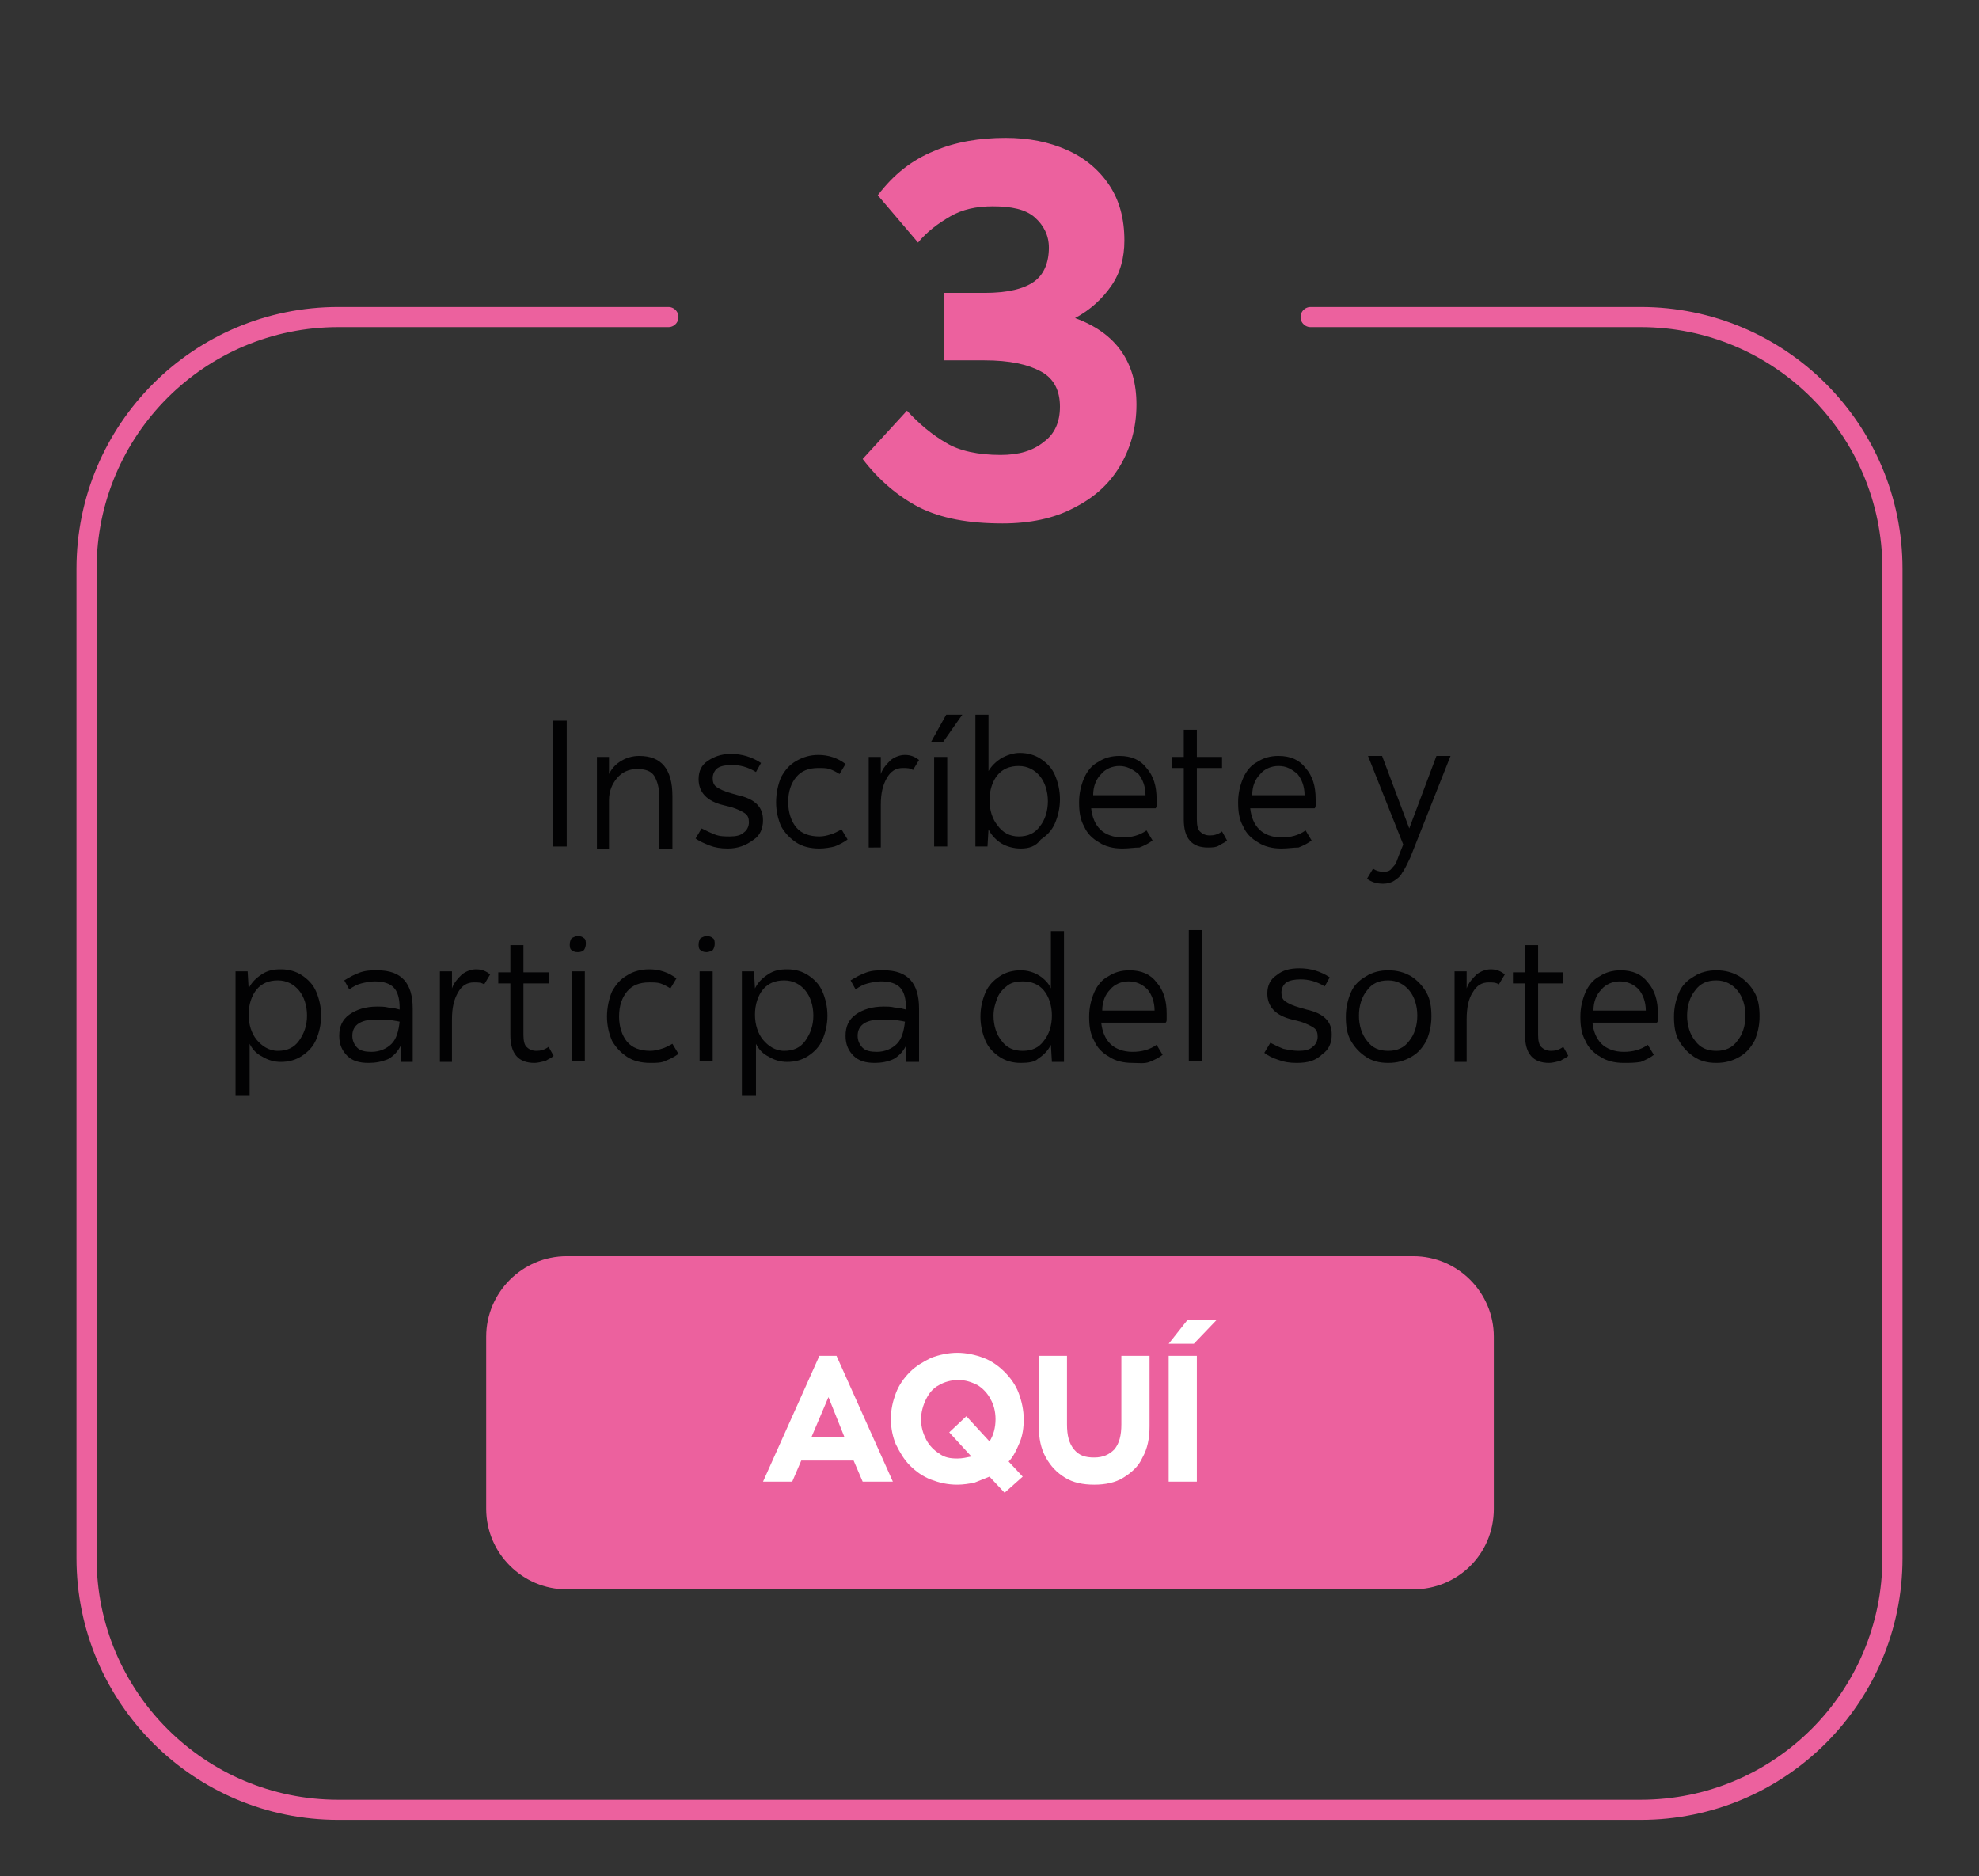 <?xml version="1.0" encoding="utf-8"?>
<!-- Generator: Adobe Illustrator 24.3.0, SVG Export Plug-In . SVG Version: 6.00 Build 0)  -->
<svg version="1.1" id="Capa_1" xmlns="http://www.w3.org/2000/svg" xmlns:xlink="http://www.w3.org/1999/xlink" x="0px" y="0px"
	 viewBox="0 0 196.6 186.4" style="enable-background:new 0 0 196.6 186.4;" xml:space="preserve">
<rect x="0" y="0" width="196.6" height="186.4" fill="#333333" stroke="none"/>
<style type="text/css">
	.st0{fill:#EC619E;}
	.st1{fill:#020203;}
	.st2{fill:none;stroke:#EC619E;stroke-width:2;stroke-linecap:round;stroke-miterlimit:10;}
	.st3{fill:#FFFFFF;}
</style>
<g>
	<g>
		<path class="st0" d="M99.6,52c-3.4,0-6.1-0.5-8.3-1.6c-2.1-1.1-4-2.7-5.6-4.8l4.4-4.8c1.2,1.3,2.5,2.4,3.9,3.2
			c1.3,0.8,3.2,1.2,5.4,1.2c1.8,0,3.2-0.4,4.3-1.3c1.1-0.8,1.6-2,1.6-3.5c0-1.6-0.6-2.8-1.9-3.5c-1.3-0.7-3.1-1.1-5.6-1.1h-4v-6.7h4
			c2.3,0,3.9-0.4,4.9-1.1c1-0.7,1.5-1.9,1.5-3.4c0-1.2-0.5-2.2-1.4-3c-0.9-0.8-2.3-1.1-4.2-1.1c-1.6,0-3,0.3-4.2,1
			c-1.2,0.7-2.3,1.5-3.2,2.6l-4-4.7c1.6-2.1,3.4-3.5,5.6-4.4c2.1-0.9,4.5-1.3,7.1-1.3c2.3,0,4.3,0.4,6.1,1.2c1.8,0.8,3.2,2,4.2,3.5
			c1,1.5,1.5,3.3,1.5,5.5c0,1.7-0.4,3.2-1.3,4.5c-0.9,1.3-2.1,2.4-3.6,3.2c4.1,1.5,6.1,4.4,6.1,8.6c0,2.3-0.6,4.4-1.7,6.2
			c-1.1,1.8-2.6,3.1-4.6,4.1C104.7,51.5,102.3,52,99.6,52z"/>
	</g>
	<g>
		<path class="st1" d="M54.9,84.1V71.6h1.4v12.5H54.9z"/>
		<path class="st1" d="M59.3,84.1v-8.9h1.2l0,1.7c0.3-0.6,0.7-1,1.2-1.3c0.5-0.3,1.1-0.5,1.8-0.5c2.2,0,3.3,1.3,3.3,4v5.2h-1.3v-5.1
			c0-0.9-0.2-1.6-0.5-2.1s-0.9-0.7-1.7-0.7c-0.8,0-1.5,0.3-2,0.9s-0.8,1.3-0.8,2.2v4.8H59.3z"/>
		<path class="st1" d="M72.3,84.3c-0.7,0-1.3-0.1-1.8-0.3s-1-0.4-1.4-0.7l0.6-1c0.4,0.2,0.8,0.4,1.3,0.6s1,0.2,1.5,0.2
			c0.6,0,1.1-0.1,1.4-0.4c0.3-0.2,0.5-0.6,0.5-1c0-0.4-0.1-0.7-0.4-0.9c-0.3-0.2-0.7-0.4-1.3-0.6l-0.8-0.2c-1.7-0.4-2.5-1.3-2.5-2.6
			c0-0.8,0.3-1.4,0.9-1.8s1.3-0.7,2.3-0.7c1.1,0,2.1,0.3,3,0.9l-0.5,0.9c-0.8-0.5-1.6-0.7-2.4-0.7c-0.6,0-1.1,0.1-1.4,0.3
			c-0.3,0.2-0.5,0.6-0.5,1c0,0.4,0.1,0.7,0.4,0.9c0.3,0.2,0.7,0.4,1.4,0.6l0.7,0.2c0.9,0.2,1.5,0.5,1.9,0.9c0.4,0.4,0.6,0.9,0.6,1.6
			c0,0.8-0.3,1.5-0.9,1.9C74.1,84,73.3,84.3,72.3,84.3z"/>
		<path class="st1" d="M81.4,84.3c-0.9,0-1.7-0.2-2.3-0.6c-0.6-0.4-1.1-0.9-1.5-1.6c-0.3-0.7-0.5-1.5-0.5-2.4c0-0.9,0.2-1.8,0.5-2.5
			c0.4-0.7,0.8-1.2,1.5-1.6s1.4-0.6,2.2-0.6c1,0,1.9,0.3,2.7,0.9l-0.6,1c-0.3-0.2-0.7-0.4-1-0.5s-0.7-0.1-1.1-0.1
			c-1,0-1.7,0.3-2.2,0.9c-0.5,0.6-0.8,1.4-0.8,2.5c0,1,0.3,1.9,0.8,2.5s1.3,0.9,2.3,0.9c0.4,0,0.8-0.1,1.1-0.2
			c0.4-0.1,0.7-0.3,1.1-0.5l0.6,1c-0.4,0.3-0.8,0.5-1.3,0.7C82.5,84.2,81.9,84.3,81.4,84.3z"/>
		<path class="st1" d="M86.3,84.1v-8.9h1.2l0,1.7c0.2-0.6,0.6-1,1-1.4c0.4-0.3,0.9-0.5,1.4-0.5c0.6,0,1,0.2,1.4,0.5l-0.6,1
			c-0.3-0.2-0.6-0.2-1-0.2c-0.7,0-1.2,0.3-1.6,1s-0.6,1.5-0.6,2.7v4.2H86.3z"/>
		<path class="st1" d="M92.5,73.7l1.5-2.7h1.6l-1.9,2.7H92.5z M92.8,84.1v-8.9h1.3v8.9H92.8z"/>
		<path class="st1" d="M101.4,84.3c-0.7,0-1.4-0.2-1.9-0.5s-1-0.8-1.3-1.4l-0.1,1.7h-1.2V71h1.3v5.6c0.3-0.5,0.7-0.9,1.3-1.3
			c0.6-0.3,1.2-0.5,1.8-0.5c0.8,0,1.5,0.2,2.1,0.6c0.6,0.4,1.1,0.9,1.4,1.6c0.3,0.7,0.5,1.5,0.5,2.4c0,0.9-0.2,1.7-0.5,2.4
			c-0.3,0.7-0.8,1.2-1.4,1.6C102.9,84.1,102.2,84.3,101.4,84.3z M101.2,83.1c0.9,0,1.6-0.3,2.1-1c0.5-0.6,0.8-1.5,0.8-2.5
			c0-1-0.3-1.9-0.8-2.5c-0.5-0.6-1.2-1-2.1-1c-0.9,0-1.6,0.3-2.1,0.9s-0.8,1.5-0.8,2.5c0,1,0.3,1.9,0.8,2.5
			C99.6,82.7,100.3,83.1,101.2,83.1z"/>
		<path class="st1" d="M111.5,84.3c-0.9,0-1.7-0.2-2.3-0.6c-0.7-0.4-1.2-0.9-1.5-1.6c-0.4-0.7-0.5-1.5-0.5-2.4
			c0-0.9,0.2-1.7,0.5-2.4s0.8-1.3,1.4-1.6c0.6-0.4,1.3-0.6,2.1-0.6c1.2,0,2.1,0.4,2.7,1.2c0.7,0.8,1,1.8,1,3.1c0,0.1,0,0.3,0,0.5
			s0,0.3-0.1,0.4h-6.4c0.1,0.9,0.4,1.6,0.9,2.1c0.5,0.5,1.3,0.8,2.2,0.8c0.9,0,1.7-0.2,2.4-0.7l0.6,1c-0.4,0.3-0.8,0.5-1.3,0.7
			C112.7,84.2,112.1,84.3,111.5,84.3z M111.2,76.1c-0.7,0-1.4,0.3-1.8,0.8c-0.5,0.5-0.8,1.2-0.8,2.1h5.2c0-0.9-0.3-1.6-0.7-2.1
			C112.5,76.4,111.9,76.1,111.2,76.1z"/>
		<path class="st1" d="M120,84.2c-1.6,0-2.4-0.9-2.4-2.8v-5.1h-1.2v-1.1h1.2v-2.7h1.3v2.7h2.5v1.1h-2.5v5.1c0,0.6,0.1,1,0.3,1.2
			s0.5,0.4,1,0.4c0.4,0,0.8-0.1,1.2-0.4l0.5,0.9c-0.2,0.2-0.5,0.3-0.8,0.5S120.3,84.2,120,84.2z"/>
		<path class="st1" d="M127.3,84.3c-0.9,0-1.7-0.2-2.3-0.6c-0.7-0.4-1.2-0.9-1.5-1.6c-0.4-0.7-0.5-1.5-0.5-2.4
			c0-0.9,0.2-1.7,0.5-2.4s0.8-1.3,1.4-1.6c0.6-0.4,1.3-0.6,2.1-0.6c1.2,0,2.1,0.4,2.7,1.2c0.7,0.8,1,1.8,1,3.1c0,0.1,0,0.3,0,0.5
			s0,0.3-0.1,0.4h-6.4c0.1,0.9,0.4,1.6,0.9,2.1c0.5,0.5,1.3,0.8,2.2,0.8c0.9,0,1.7-0.2,2.4-0.7l0.6,1c-0.4,0.3-0.8,0.5-1.3,0.7
			C128.5,84.2,127.9,84.3,127.3,84.3z M127,76.1c-0.7,0-1.4,0.3-1.8,0.8c-0.5,0.5-0.8,1.2-0.8,2.1h5.2c0-0.9-0.3-1.6-0.7-2.1
			C128.3,76.4,127.8,76.1,127,76.1z"/>
		<path class="st1" d="M137.4,87.8c-0.7,0-1.2-0.2-1.6-0.5l0.6-1c0.3,0.2,0.6,0.3,1,0.3c0.2,0,0.4,0,0.6-0.1
			c0.2-0.1,0.3-0.3,0.5-0.5s0.3-0.6,0.5-1.1l0.4-1l-3.5-8.8h1.4l2.7,7.2l2.7-7.2h1.4l-4,10.1c-0.3,0.6-0.5,1.1-0.8,1.5
			c-0.2,0.4-0.5,0.6-0.8,0.8C138.2,87.7,137.8,87.8,137.4,87.8z"/>
		<path class="st1" d="M23.4,109V96.5h1.2l0.1,1.7c0.3-0.6,0.7-1,1.3-1.4s1.2-0.5,1.9-0.5c0.8,0,1.5,0.2,2.1,0.6
			c0.6,0.4,1.1,0.9,1.4,1.6c0.3,0.7,0.5,1.5,0.5,2.4c0,0.9-0.2,1.7-0.5,2.4c-0.3,0.7-0.8,1.2-1.4,1.6c-0.6,0.4-1.3,0.6-2.1,0.6
			c-0.7,0-1.3-0.2-1.8-0.5c-0.6-0.3-1-0.7-1.3-1.3v5.1H23.4z M27.6,104.4c0.9,0,1.6-0.3,2.1-1s0.8-1.5,0.8-2.5c0-1-0.3-1.9-0.8-2.5
			s-1.2-1-2.1-1c-0.9,0-1.6,0.3-2.1,0.9s-0.8,1.5-0.8,2.5c0,1,0.3,1.9,0.8,2.5S26.7,104.4,27.6,104.4z"/>
		<path class="st1" d="M36.6,105.6c-0.9,0-1.6-0.2-2.1-0.7c-0.5-0.5-0.8-1.1-0.8-2c0-0.9,0.3-1.6,1-2.1c0.7-0.5,1.6-0.8,2.8-0.8
			c0.3,0,0.7,0,1.1,0.1c0.4,0,0.7,0.1,1.1,0.2v-0.2c0-0.9-0.2-1.6-0.6-2c-0.4-0.4-1-0.6-1.9-0.6c-0.4,0-0.9,0.1-1.3,0.2
			s-0.8,0.3-1.2,0.6l-0.5-0.9c0.5-0.3,1-0.6,1.6-0.8c0.6-0.2,1.1-0.2,1.7-0.2c2.4,0,3.5,1.3,3.5,3.8v5.3h-1.2l0-1.6
			c-0.3,0.6-0.7,1-1.2,1.3C37.9,105.5,37.3,105.6,36.6,105.6z M35,102.9c0,0.5,0.2,0.9,0.5,1.2c0.3,0.3,0.8,0.4,1.4,0.4
			c0.8,0,1.5-0.3,2-0.8c0.5-0.5,0.7-1.3,0.8-2.2c-0.4-0.1-0.7-0.1-1-0.2c-0.3,0-0.7,0-1,0C35.9,101.2,35,101.8,35,102.9z"/>
		<path class="st1" d="M43.7,105.4v-8.9h1.2l0,1.7c0.2-0.6,0.6-1,1-1.4c0.4-0.3,0.9-0.5,1.4-0.5c0.6,0,1,0.2,1.4,0.5l-0.6,1
			c-0.3-0.2-0.6-0.2-1-0.2c-0.7,0-1.2,0.3-1.6,1s-0.6,1.5-0.6,2.7v4.2H43.7z"/>
		<path class="st1" d="M53.1,105.6c-1.6,0-2.4-0.9-2.4-2.8v-5.1h-1.2v-1.1h1.2v-2.7H52v2.7h2.5v1.1H52v5.1c0,0.6,0.1,1,0.3,1.2
			c0.2,0.2,0.5,0.4,1,0.4c0.4,0,0.8-0.1,1.2-0.4l0.5,0.9c-0.2,0.2-0.5,0.3-0.8,0.5C53.8,105.5,53.4,105.6,53.1,105.6z"/>
		<path class="st1" d="M57.4,94.6c-0.3,0-0.5-0.1-0.6-0.2c-0.2-0.1-0.2-0.4-0.2-0.6s0.1-0.5,0.2-0.6c0.2-0.1,0.4-0.2,0.6-0.2
			c0.3,0,0.5,0.1,0.6,0.2c0.2,0.1,0.2,0.4,0.2,0.6s-0.1,0.5-0.2,0.6C57.9,94.5,57.7,94.6,57.4,94.6z M56.8,105.4v-8.9h1.3v8.9H56.8z
			"/>
		<path class="st1" d="M64.6,105.6c-0.9,0-1.7-0.2-2.3-0.6c-0.6-0.4-1.1-0.9-1.5-1.6c-0.3-0.7-0.5-1.5-0.5-2.4
			c0-0.9,0.2-1.8,0.5-2.5c0.4-0.7,0.8-1.2,1.5-1.6c0.6-0.4,1.4-0.6,2.2-0.6c1,0,1.9,0.3,2.7,0.9l-0.6,1c-0.3-0.2-0.7-0.4-1-0.5
			c-0.3-0.1-0.7-0.1-1.1-0.1c-1,0-1.7,0.3-2.2,0.9s-0.8,1.4-0.8,2.5c0,1,0.3,1.9,0.8,2.5c0.5,0.6,1.3,0.9,2.3,0.9
			c0.4,0,0.8-0.1,1.1-0.2c0.4-0.1,0.7-0.3,1.1-0.5l0.6,1c-0.4,0.3-0.8,0.5-1.3,0.7C65.7,105.6,65.2,105.6,64.6,105.6z"/>
		<path class="st1" d="M70.2,94.6c-0.3,0-0.5-0.1-0.6-0.2c-0.2-0.1-0.2-0.4-0.2-0.6s0.1-0.5,0.2-0.6c0.2-0.1,0.4-0.2,0.6-0.2
			c0.3,0,0.5,0.1,0.6,0.2c0.2,0.1,0.2,0.4,0.2,0.6s-0.1,0.5-0.2,0.6C70.6,94.5,70.4,94.6,70.2,94.6z M69.5,105.4v-8.9h1.3v8.9H69.5z
			"/>
		<path class="st1" d="M73.7,109V96.5h1.2l0.1,1.7c0.3-0.6,0.7-1,1.3-1.4s1.2-0.5,1.9-0.5c0.8,0,1.5,0.2,2.1,0.6
			c0.6,0.4,1.1,0.9,1.4,1.6c0.3,0.7,0.5,1.5,0.5,2.4c0,0.9-0.2,1.7-0.5,2.4c-0.3,0.7-0.8,1.2-1.4,1.6c-0.6,0.4-1.3,0.6-2.1,0.6
			c-0.7,0-1.3-0.2-1.8-0.5c-0.6-0.3-1-0.7-1.3-1.3v5.1H73.7z M77.9,104.4c0.9,0,1.6-0.3,2.1-1s0.8-1.5,0.8-2.5c0-1-0.3-1.9-0.8-2.5
			s-1.2-1-2.1-1c-0.9,0-1.6,0.3-2.1,0.9s-0.8,1.5-0.8,2.5c0,1,0.3,1.9,0.8,2.5S77,104.4,77.9,104.4z"/>
		<path class="st1" d="M86.9,105.6c-0.9,0-1.6-0.2-2.1-0.7c-0.5-0.5-0.8-1.1-0.8-2c0-0.9,0.3-1.6,1-2.1c0.7-0.5,1.6-0.8,2.8-0.8
			c0.3,0,0.7,0,1.1,0.1c0.4,0,0.7,0.1,1.1,0.2v-0.2c0-0.9-0.2-1.6-0.6-2c-0.4-0.4-1-0.6-1.9-0.6c-0.4,0-0.9,0.1-1.3,0.2
			s-0.8,0.3-1.2,0.6l-0.5-0.9c0.5-0.3,1-0.6,1.6-0.8c0.6-0.2,1.1-0.2,1.7-0.2c2.4,0,3.5,1.3,3.5,3.8v5.3H90l0-1.6
			c-0.3,0.6-0.7,1-1.2,1.3C88.2,105.5,87.5,105.6,86.9,105.6z M85.2,102.9c0,0.5,0.2,0.9,0.5,1.2c0.3,0.3,0.8,0.4,1.4,0.4
			c0.8,0,1.5-0.3,2-0.8c0.5-0.5,0.7-1.3,0.8-2.2c-0.4-0.1-0.7-0.1-1-0.2c-0.3,0-0.7,0-1,0C86.1,101.2,85.2,101.8,85.2,102.9z"/>
		<path class="st1" d="M101.4,105.6c-0.8,0-1.5-0.2-2.1-0.6c-0.6-0.4-1.1-0.9-1.4-1.6c-0.3-0.7-0.5-1.5-0.5-2.4
			c0-0.9,0.2-1.7,0.5-2.4s0.8-1.2,1.4-1.6c0.6-0.4,1.3-0.6,2.1-0.6c0.7,0,1.3,0.2,1.8,0.5c0.5,0.3,1,0.8,1.2,1.3v-5.7h1.3v13h-1.2
			l-0.1-1.7c-0.3,0.6-0.7,1-1.3,1.4C102.8,105.5,102.2,105.6,101.4,105.6z M101.6,104.4c0.9,0,1.6-0.3,2.1-1
			c0.5-0.6,0.8-1.5,0.8-2.5c0-1-0.3-1.9-0.8-2.5c-0.5-0.6-1.2-0.9-2.1-0.9c-0.6,0-1.1,0.1-1.5,0.4s-0.8,0.7-1,1.2
			c-0.2,0.5-0.4,1.1-0.4,1.8c0,1,0.3,1.9,0.8,2.5C100,104.1,100.7,104.4,101.6,104.4z"/>
		<path class="st1" d="M112.5,105.6c-0.9,0-1.7-0.2-2.3-0.6c-0.7-0.4-1.2-0.9-1.5-1.6c-0.4-0.7-0.5-1.5-0.5-2.4
			c0-0.9,0.2-1.7,0.5-2.4s0.8-1.3,1.4-1.6c0.6-0.4,1.3-0.6,2.1-0.6c1.2,0,2.1,0.4,2.7,1.2c0.7,0.8,1,1.8,1,3.1c0,0.1,0,0.3,0,0.5
			c0,0.2,0,0.3-0.1,0.4h-6.4c0.1,0.9,0.4,1.6,0.9,2.1c0.5,0.5,1.3,0.8,2.2,0.8c0.9,0,1.7-0.2,2.4-0.7l0.6,1
			c-0.4,0.3-0.8,0.5-1.3,0.7S113.1,105.6,112.5,105.6z M112.1,97.5c-0.7,0-1.4,0.3-1.8,0.8c-0.5,0.5-0.8,1.2-0.8,2.1h5.2
			c0-0.9-0.3-1.6-0.7-2.1C113.5,97.8,112.9,97.5,112.1,97.5z"/>
		<path class="st1" d="M118.1,105.4v-13h1.3v13H118.1z"/>
		<path class="st1" d="M128.8,105.6c-0.7,0-1.3-0.1-1.8-0.3c-0.6-0.2-1-0.4-1.4-0.7l0.6-1c0.4,0.2,0.8,0.4,1.3,0.6
			c0.5,0.1,1,0.2,1.5,0.2c0.6,0,1.1-0.1,1.4-0.4c0.3-0.2,0.5-0.6,0.5-1c0-0.4-0.1-0.7-0.4-0.9c-0.3-0.2-0.7-0.4-1.3-0.6l-0.8-0.2
			c-1.7-0.4-2.5-1.3-2.5-2.6c0-0.8,0.3-1.4,0.9-1.8c0.6-0.5,1.3-0.7,2.3-0.7c1.1,0,2.1,0.3,3,0.9l-0.5,0.9c-0.8-0.5-1.6-0.7-2.4-0.7
			c-0.6,0-1.1,0.1-1.4,0.3c-0.3,0.2-0.5,0.6-0.5,1c0,0.4,0.1,0.7,0.4,0.9c0.3,0.2,0.7,0.4,1.4,0.6l0.7,0.2c0.9,0.2,1.5,0.5,1.9,0.9
			c0.4,0.4,0.6,0.9,0.6,1.6c0,0.8-0.3,1.5-0.9,1.9C130.7,105.4,129.9,105.6,128.8,105.6z"/>
		<path class="st1" d="M137.9,105.6c-0.9,0-1.6-0.2-2.2-0.6c-0.6-0.4-1.1-0.9-1.5-1.6c-0.4-0.7-0.5-1.5-0.5-2.4
			c0-0.9,0.2-1.7,0.5-2.4s0.8-1.2,1.5-1.6c0.6-0.4,1.4-0.6,2.2-0.6c0.9,0,1.6,0.2,2.3,0.6c0.6,0.4,1.1,0.9,1.5,1.6s0.5,1.5,0.5,2.4
			c0,0.9-0.2,1.7-0.5,2.4c-0.4,0.7-0.8,1.2-1.5,1.6C139.5,105.4,138.8,105.6,137.9,105.6z M137.9,104.4c0.9,0,1.6-0.3,2.1-1
			c0.5-0.6,0.8-1.5,0.8-2.5c0-1-0.3-1.9-0.8-2.5c-0.5-0.6-1.2-1-2.1-1c-0.9,0-1.6,0.3-2.1,1c-0.5,0.6-0.8,1.5-0.8,2.5
			c0,1,0.3,1.9,0.8,2.5C136.3,104.1,137,104.4,137.9,104.4z"/>
		<path class="st1" d="M144.5,105.4v-8.9h1.2l0,1.7c0.2-0.6,0.6-1,1-1.4c0.4-0.3,0.9-0.5,1.4-0.5c0.6,0,1,0.2,1.4,0.5l-0.6,1
			c-0.3-0.2-0.6-0.2-1-0.2c-0.7,0-1.2,0.3-1.6,1c-0.4,0.6-0.6,1.5-0.6,2.7v4.2H144.5z"/>
		<path class="st1" d="M153.9,105.6c-1.6,0-2.4-0.9-2.4-2.8v-5.1h-1.2v-1.1h1.2v-2.7h1.3v2.7h2.5v1.1h-2.5v5.1c0,0.6,0.1,1,0.3,1.2
			c0.2,0.2,0.5,0.4,1,0.4c0.4,0,0.8-0.1,1.2-0.4l0.5,0.9c-0.2,0.2-0.5,0.3-0.8,0.5C154.6,105.5,154.2,105.6,153.9,105.6z"/>
		<path class="st1" d="M161.3,105.6c-0.9,0-1.7-0.2-2.3-0.6c-0.7-0.4-1.2-0.9-1.5-1.6c-0.4-0.7-0.5-1.5-0.5-2.4
			c0-0.9,0.2-1.7,0.5-2.4s0.8-1.3,1.4-1.6c0.6-0.4,1.3-0.6,2.1-0.6c1.2,0,2.1,0.4,2.7,1.2c0.7,0.8,1,1.8,1,3.1c0,0.1,0,0.3,0,0.5
			c0,0.2,0,0.3-0.1,0.4h-6.4c0.1,0.9,0.4,1.6,0.9,2.1c0.5,0.5,1.3,0.8,2.2,0.8c0.9,0,1.7-0.2,2.4-0.7l0.6,1
			c-0.4,0.3-0.8,0.5-1.3,0.7C162.4,105.6,161.9,105.6,161.3,105.6z M160.9,97.5c-0.7,0-1.4,0.3-1.8,0.8c-0.5,0.5-0.8,1.2-0.8,2.1
			h5.2c0-0.9-0.3-1.6-0.7-2.1C162.3,97.8,161.7,97.5,160.9,97.5z"/>
		<path class="st1" d="M170.5,105.6c-0.9,0-1.6-0.2-2.2-0.6c-0.6-0.4-1.1-0.9-1.5-1.6c-0.4-0.7-0.5-1.5-0.5-2.4
			c0-0.9,0.2-1.7,0.5-2.4c0.3-0.7,0.8-1.2,1.5-1.6c0.6-0.4,1.4-0.6,2.2-0.6c0.9,0,1.6,0.2,2.3,0.6c0.6,0.4,1.1,0.9,1.5,1.6
			s0.5,1.5,0.5,2.4c0,0.9-0.2,1.7-0.5,2.4c-0.4,0.7-0.8,1.2-1.5,1.6C172.1,105.4,171.4,105.6,170.5,105.6z M170.5,104.4
			c0.9,0,1.6-0.3,2.1-1c0.5-0.6,0.8-1.5,0.8-2.5c0-1-0.3-1.9-0.8-2.5c-0.5-0.6-1.2-1-2.1-1c-0.9,0-1.6,0.3-2.1,1
			c-0.5,0.6-0.8,1.5-0.8,2.5c0,1,0.3,1.9,0.8,2.5C168.9,104.1,169.6,104.4,170.5,104.4z"/>
	</g>
	<path class="st0" d="M140.4,157.9H56.3c-4.4,0-8-3.6-8-8v-17.1c0-4.4,3.6-8,8-8h84.1c4.4,0,8,3.6,8,8v17.1
		C148.4,154.4,144.8,157.9,140.4,157.9z"/>
	<path class="st2" d="M66.4,31.5H33.6c-13.8,0-25,11.2-25,25v98.3c0,13.8,11.2,25,25,25H163c13.8,0,25-11.2,25-25V56.5
		c0-13.8-11.2-25-25-25h-32.8"/>
	<g>
		<path class="st3" d="M75.8,147.2l5.6-12.5h1.7l5.6,12.5h-3l-0.9-2.1h-5.2l-0.9,2.1H75.8z M80.6,142.8h3.3l-1.6-4L80.6,142.8z"/>
		<path class="st3" d="M88.5,141c0-1,0.2-1.8,0.5-2.6c0.3-0.8,0.8-1.5,1.4-2.1c0.6-0.6,1.3-1,2.1-1.4c0.8-0.3,1.7-0.5,2.6-0.5
			s1.8,0.2,2.6,0.5c0.8,0.3,1.5,0.8,2.1,1.4c0.6,0.6,1.1,1.3,1.4,2.1c0.3,0.8,0.5,1.7,0.5,2.6c0,0.8-0.1,1.6-0.4,2.3
			c-0.3,0.7-0.6,1.4-1.1,1.9l1.4,1.5l-1.8,1.6l-1.5-1.6c-0.5,0.2-1,0.4-1.5,0.6c-0.5,0.1-1.1,0.2-1.7,0.2c-1,0-1.8-0.2-2.6-0.5
			c-0.8-0.3-1.5-0.8-2.1-1.4c-0.6-0.6-1-1.3-1.4-2.1C88.7,142.8,88.5,141.9,88.5,141z M95.1,144.9c0.5,0,0.9-0.1,1.4-0.2l-2.2-2.4
			l1.7-1.6l2.3,2.5c0.4-0.6,0.6-1.4,0.6-2.2c0-0.8-0.2-1.5-0.5-2c-0.3-0.6-0.8-1.1-1.3-1.4c-0.6-0.3-1.2-0.5-1.9-0.5
			c-0.7,0-1.4,0.2-1.9,0.5c-0.6,0.3-1,0.8-1.3,1.4c-0.3,0.6-0.5,1.3-0.5,2c0,0.8,0.2,1.4,0.5,2c0.3,0.6,0.8,1.1,1.3,1.4
			C93.8,144.8,94.4,144.9,95.1,144.9z"/>
		<path class="st3" d="M103.2,141.7v-7h2.8v6.8c0,1.1,0.2,1.9,0.7,2.5c0.5,0.6,1.1,0.8,2,0.8c0.9,0,1.5-0.3,2-0.8
			c0.5-0.6,0.7-1.4,0.7-2.5v-6.8h2.8v7c0,1.2-0.2,2.2-0.7,3.1c-0.4,0.9-1.1,1.5-1.9,2c-0.8,0.5-1.8,0.7-2.9,0.7
			c-1.1,0-2.1-0.2-2.9-0.7c-0.8-0.5-1.4-1.1-1.9-2C103.4,143.9,103.2,142.9,103.2,141.7z"/>
		<path class="st3" d="M116.1,133.5l1.9-2.4h2.9l-2.3,2.4H116.1z M116.1,147.2v-12.5h2.8v12.5H116.1z"/>
	</g>
</g>
<g>
</g>
<g>
</g>
<g>
</g>
<g>
</g>
<g>
</g>
<g>
</g>
</svg>
